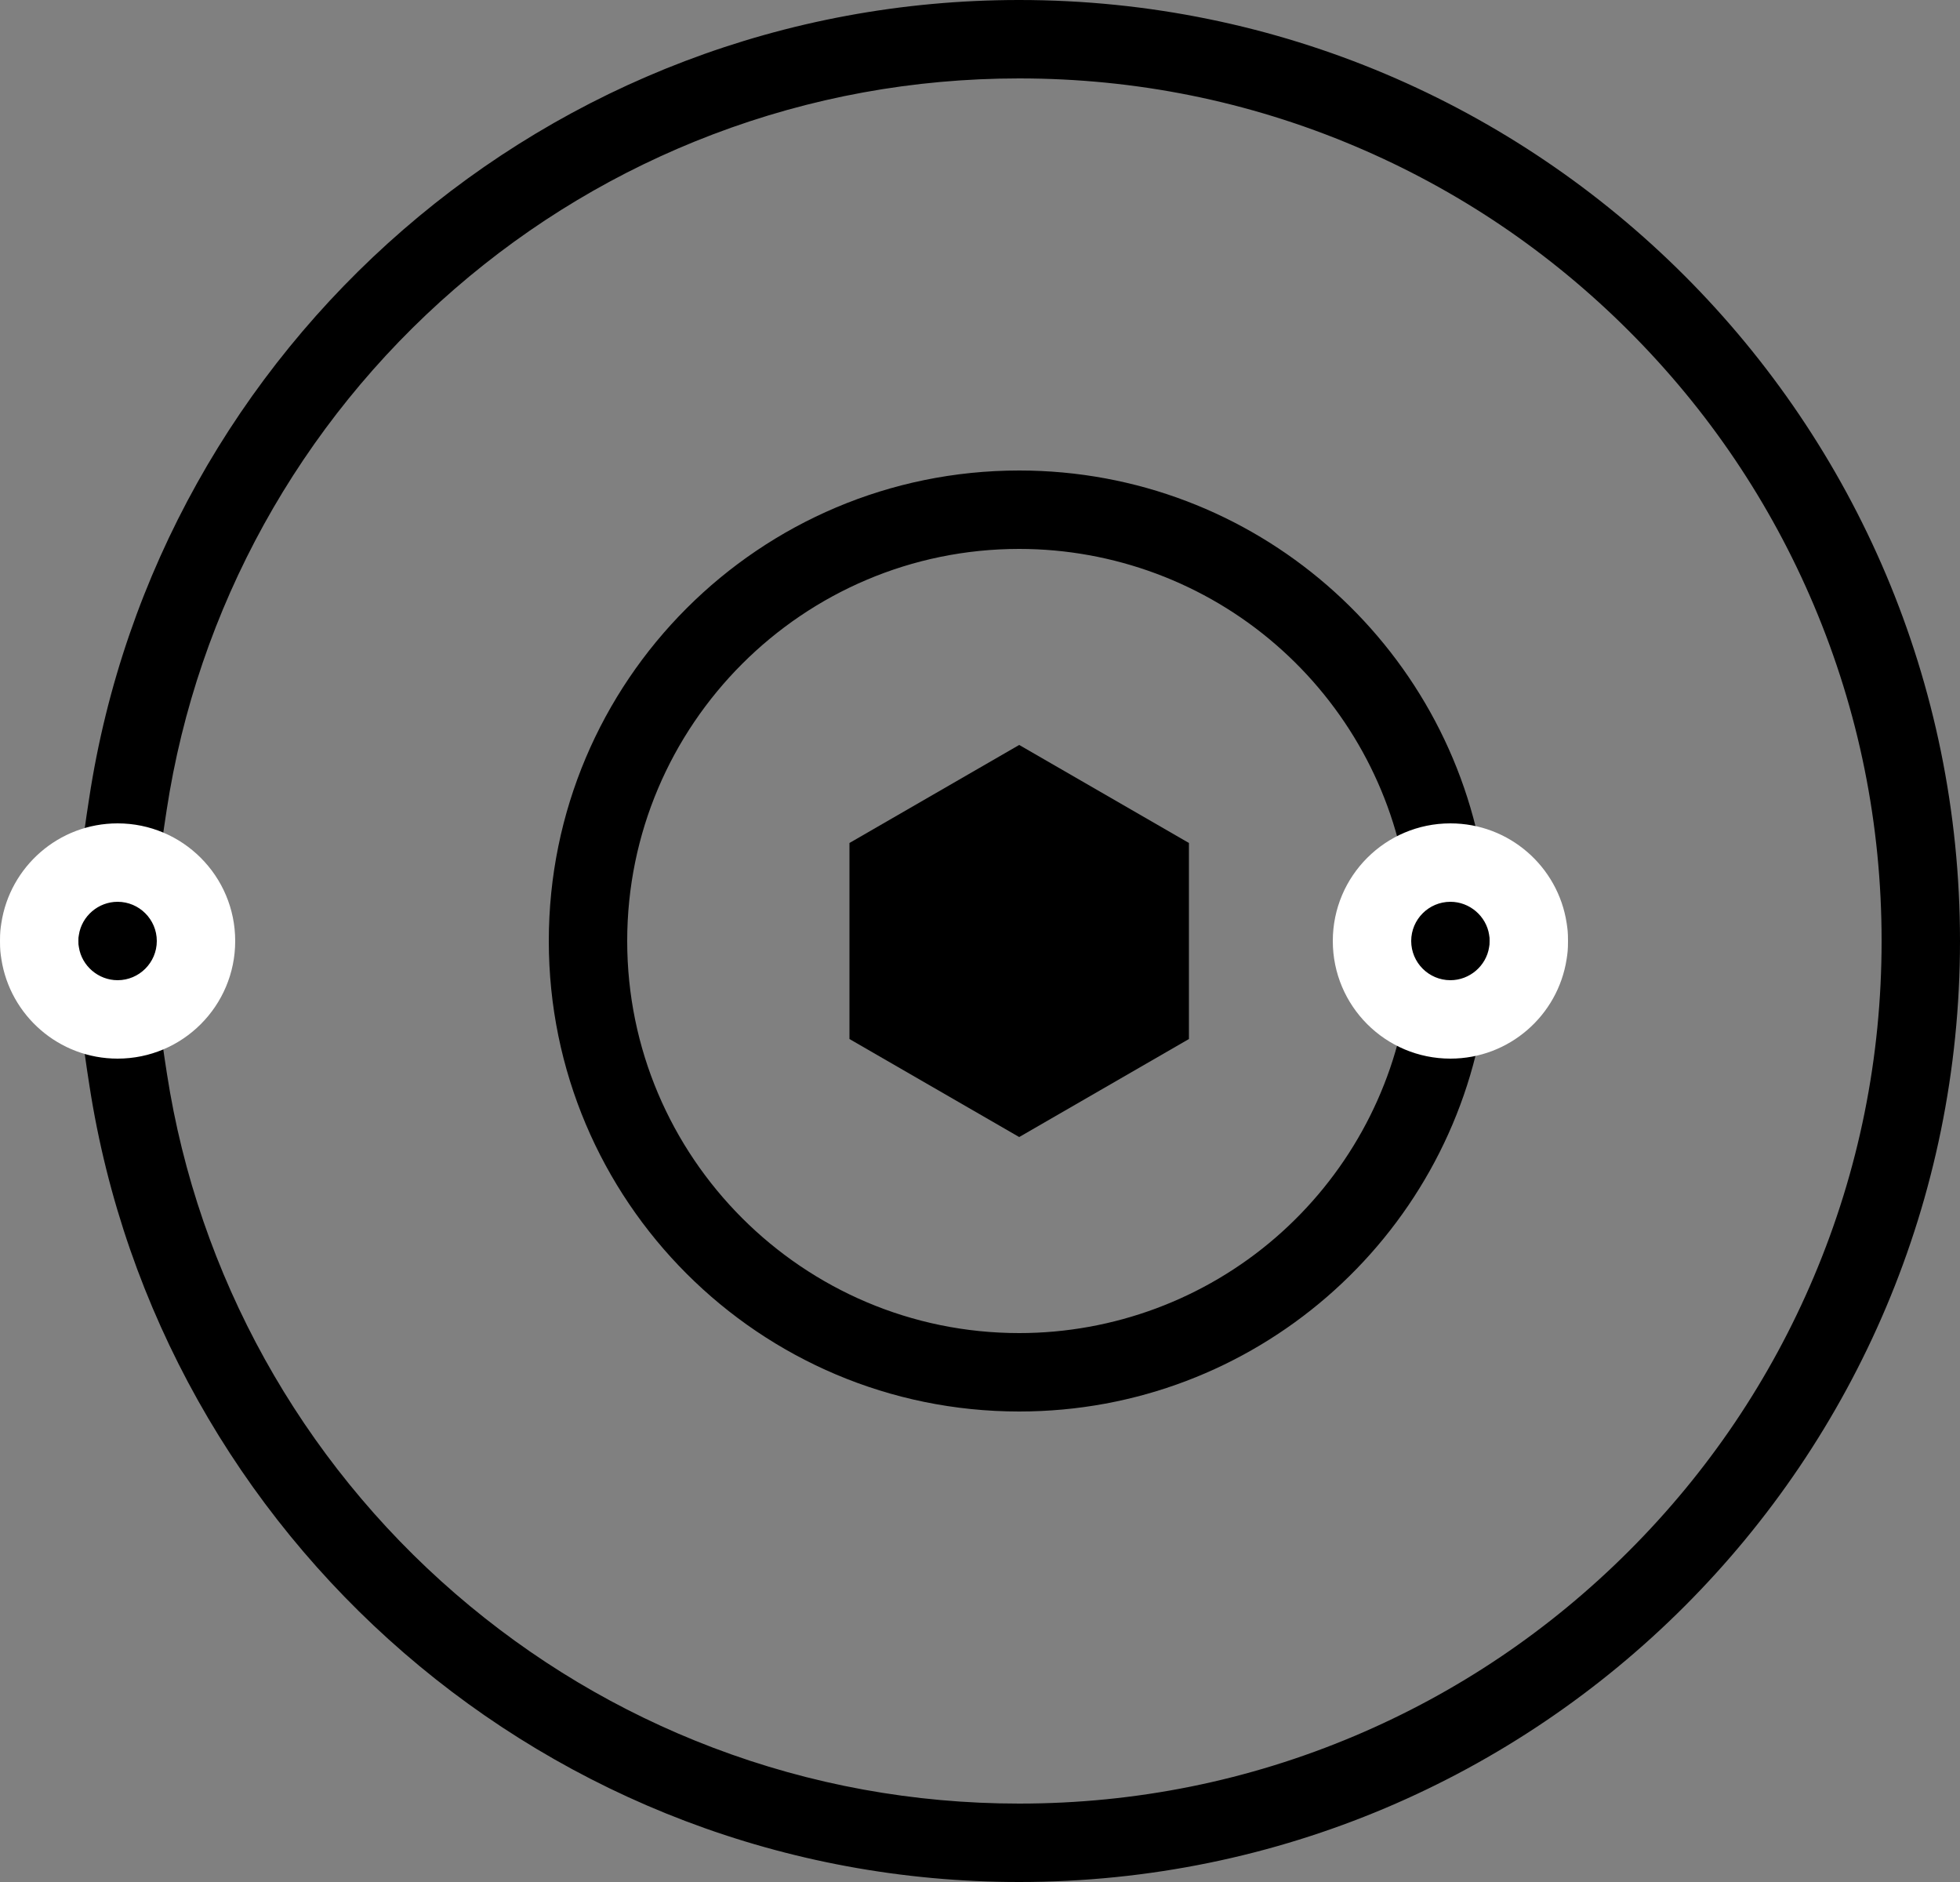 <svg id="编组_10" data-name="编组 10" xmlns="http://www.w3.org/2000/svg" width="50" height="48" viewBox="0 0 50 48">
  <rect x="0" y="0" width="50" height="48" fill="#808080" stroke="none"/>
  <g id="椭圆形" transform="translate(2)" fill="none" stroke-miterlimit="10">
    <path d="M24,48A24,24,0,1,0,.274,20.364,18.86,18.86,0,0,0,0,24a19.418,19.418,0,0,0,.282,3.692A24.006,24.006,0,0,0,24,48Z" stroke="none"/>
    <path d="M 24 46 C 26.971 46 29.852 45.419 32.563 44.272 C 35.182 43.164 37.535 41.577 39.556 39.556 C 41.577 37.535 43.164 35.182 44.272 32.563 C 45.419 29.852 46 26.971 46 24 C 46 21.029 45.419 18.148 44.272 15.437 C 43.164 12.818 41.577 10.465 39.556 8.444 C 37.535 6.423 35.182 4.836 32.563 3.728 C 29.852 2.581 26.971 2 24 2 C 21.305 2 18.674 2.481 16.18 3.43 C 13.77 4.347 11.555 5.672 9.597 7.37 C 5.642 10.798 3.033 15.52 2.251 20.664 L 2.244 20.711 C 2.075 21.821 1.998 22.328 2 23.998 C 2.002 25.724 2.088 26.28 2.259 27.387 C 3.051 32.52 5.664 37.229 9.616 40.647 C 11.573 42.339 13.785 43.661 16.192 44.575 C 18.682 45.52 21.309 46 24 46 M 24 48 C 12.001 48 2.058 39.194 0.282 27.692 C 0.096 26.489 0.002 25.846 3.760681283893064e-05 24 C -0.002 22.154 0.093 21.55 0.274 20.364 C 2.026 8.834 11.981 5.056084319221554e-06 24 5.056084319221554e-06 C 37.255 5.056084319221554e-06 48 10.745 48 24 C 48 37.255 37.255 48 24 48 Z" stroke="none" fill="#000"/>
  </g>
  <g id="椭圆形-2" data-name="椭圆形" transform="translate(0 21)" fill="none" stroke-miterlimit="10">
    <path d="M3,6A3,3,0,1,0,.034,2.545,2.357,2.357,0,0,0,0,3a2.427,2.427,0,0,0,.035.462A3,3,0,0,0,3,6Z" stroke="none"/>
    <path d="M 3 4 C 3.551 4 4 3.551 4 3 C 4 2.449 3.551 2 3 2 C 2.51 2 2.085 2.364 2.012 2.846 L 2.011 2.852 C 2.007 2.875 2.004 2.895 2.001 2.916 C 2.001 2.924 2 2.948 2 2.998 C 2 3.062 2.001 3.086 2.001 3.085 C 2.004 3.108 2.008 3.13 2.012 3.156 C 2.086 3.637 2.511 4 3 4 M 3 6 C 1.5 6 0.257 4.899 0.035 3.462 C 0.012 3.311 0 3.231 9.34661875362508e-06 3 C -0 2.769 0.012 2.694 0.034 2.545 C 0.253 1.104 1.498 -4.440892098500626e-16 3 -4.440892098500626e-16 C 4.657 -4.440892098500626e-16 6 1.343 6 3 C 6 4.657 4.657 6 3 6 Z" stroke="none" fill="#fff"/>
  </g>
  <g id="编组_9" data-name="编组 9" transform="translate(40 12)">
    <g id="椭圆形-3" data-name="椭圆形" transform="translate(-2)" fill="none" stroke-miterlimit="10">
      <path d="M-12,24A12,12,0,0,1-24,12,12,12,0,0,1-12,0,12,12,0,0,1-.137,10.182,9.43,9.43,0,0,1,0,12a9.709,9.709,0,0,1-.141,1.846A12,12,0,0,1-12,24Z" stroke="none"/>
      <path d="M -12 22 C -9.598 22 -7.276 21.136 -5.462 19.567 C -3.666 18.013 -2.478 15.873 -2.118 13.541 C -2.035 13.006 -2.001 12.785 -2 11.998 C -1.999 11.239 -2.029 11.039 -2.111 10.506 L -2.114 10.482 C -2.469 8.145 -3.655 5.999 -5.454 4.44 C -7.269 2.867 -9.594 2 -12 2 C -17.514 2 -22 6.486 -22 12 C -22 17.514 -17.514 22 -12 22 M -12 24 C -18.627 24 -24 18.627 -24 12 C -24 5.373 -18.627 -1.77635683940025e-15 -12 -1.77635683940025e-15 C -5.991 -1.77635683940025e-15 -1.013 4.417 -0.137 10.182 C -0.047 10.775 0.001 11.077 -1.738647370075341e-05 12 C -0.001 12.923 -0.048 13.244 -0.141 13.846 C -1.029 19.597 -6 24 -12 24 Z" stroke="none" fill="#000"/>
    </g>
    <g id="椭圆形-4" data-name="椭圆形" transform="translate(0 9)" fill="none" stroke-miterlimit="10">
      <path d="M-3,6A3,3,0,0,1-6,3,3,3,0,0,1-3,0,3,3,0,0,1-.034,2.545,2.357,2.357,0,0,1,0,3a2.427,2.427,0,0,1-.035.462A3,3,0,0,1-3,6Z" stroke="none"/>
      <path d="M -3 4 C -2.511 4 -2.086 3.637 -2.012 3.156 C -2.008 3.13 -2.004 3.107 -2.002 3.089 C -2.002 3.088 -2 3.066 -2 2.998 C -2 2.948 -2.001 2.924 -2.001 2.916 C -2.004 2.895 -2.007 2.875 -2.011 2.852 L -2.011 2.846 C -2.085 2.364 -2.51 2 -3 2 C -3.551 2 -4 2.449 -4 3 C -4 3.551 -3.551 4 -3 4 M -3 6 C -4.657 6 -6 4.657 -6 3 C -6 1.343 -4.657 -4.440892098500626e-16 -3 -4.440892098500626e-16 C -1.498 -4.440892098500626e-16 -0.253 1.104 -0.034 2.545 C -0.012 2.694 0 2.769 -9.34661875362508e-06 3 C -0 3.231 -0.012 3.311 -0.035 3.462 C -0.257 4.899 -1.5 6 -3 6 Z" stroke="none" fill="#fff"/>
    </g>
  </g>
  <path id="多边形" d="M5,0,9.33,2.5v5L5,10,.67,7.5v-5Z" transform="translate(21 19)"/>
</svg>

